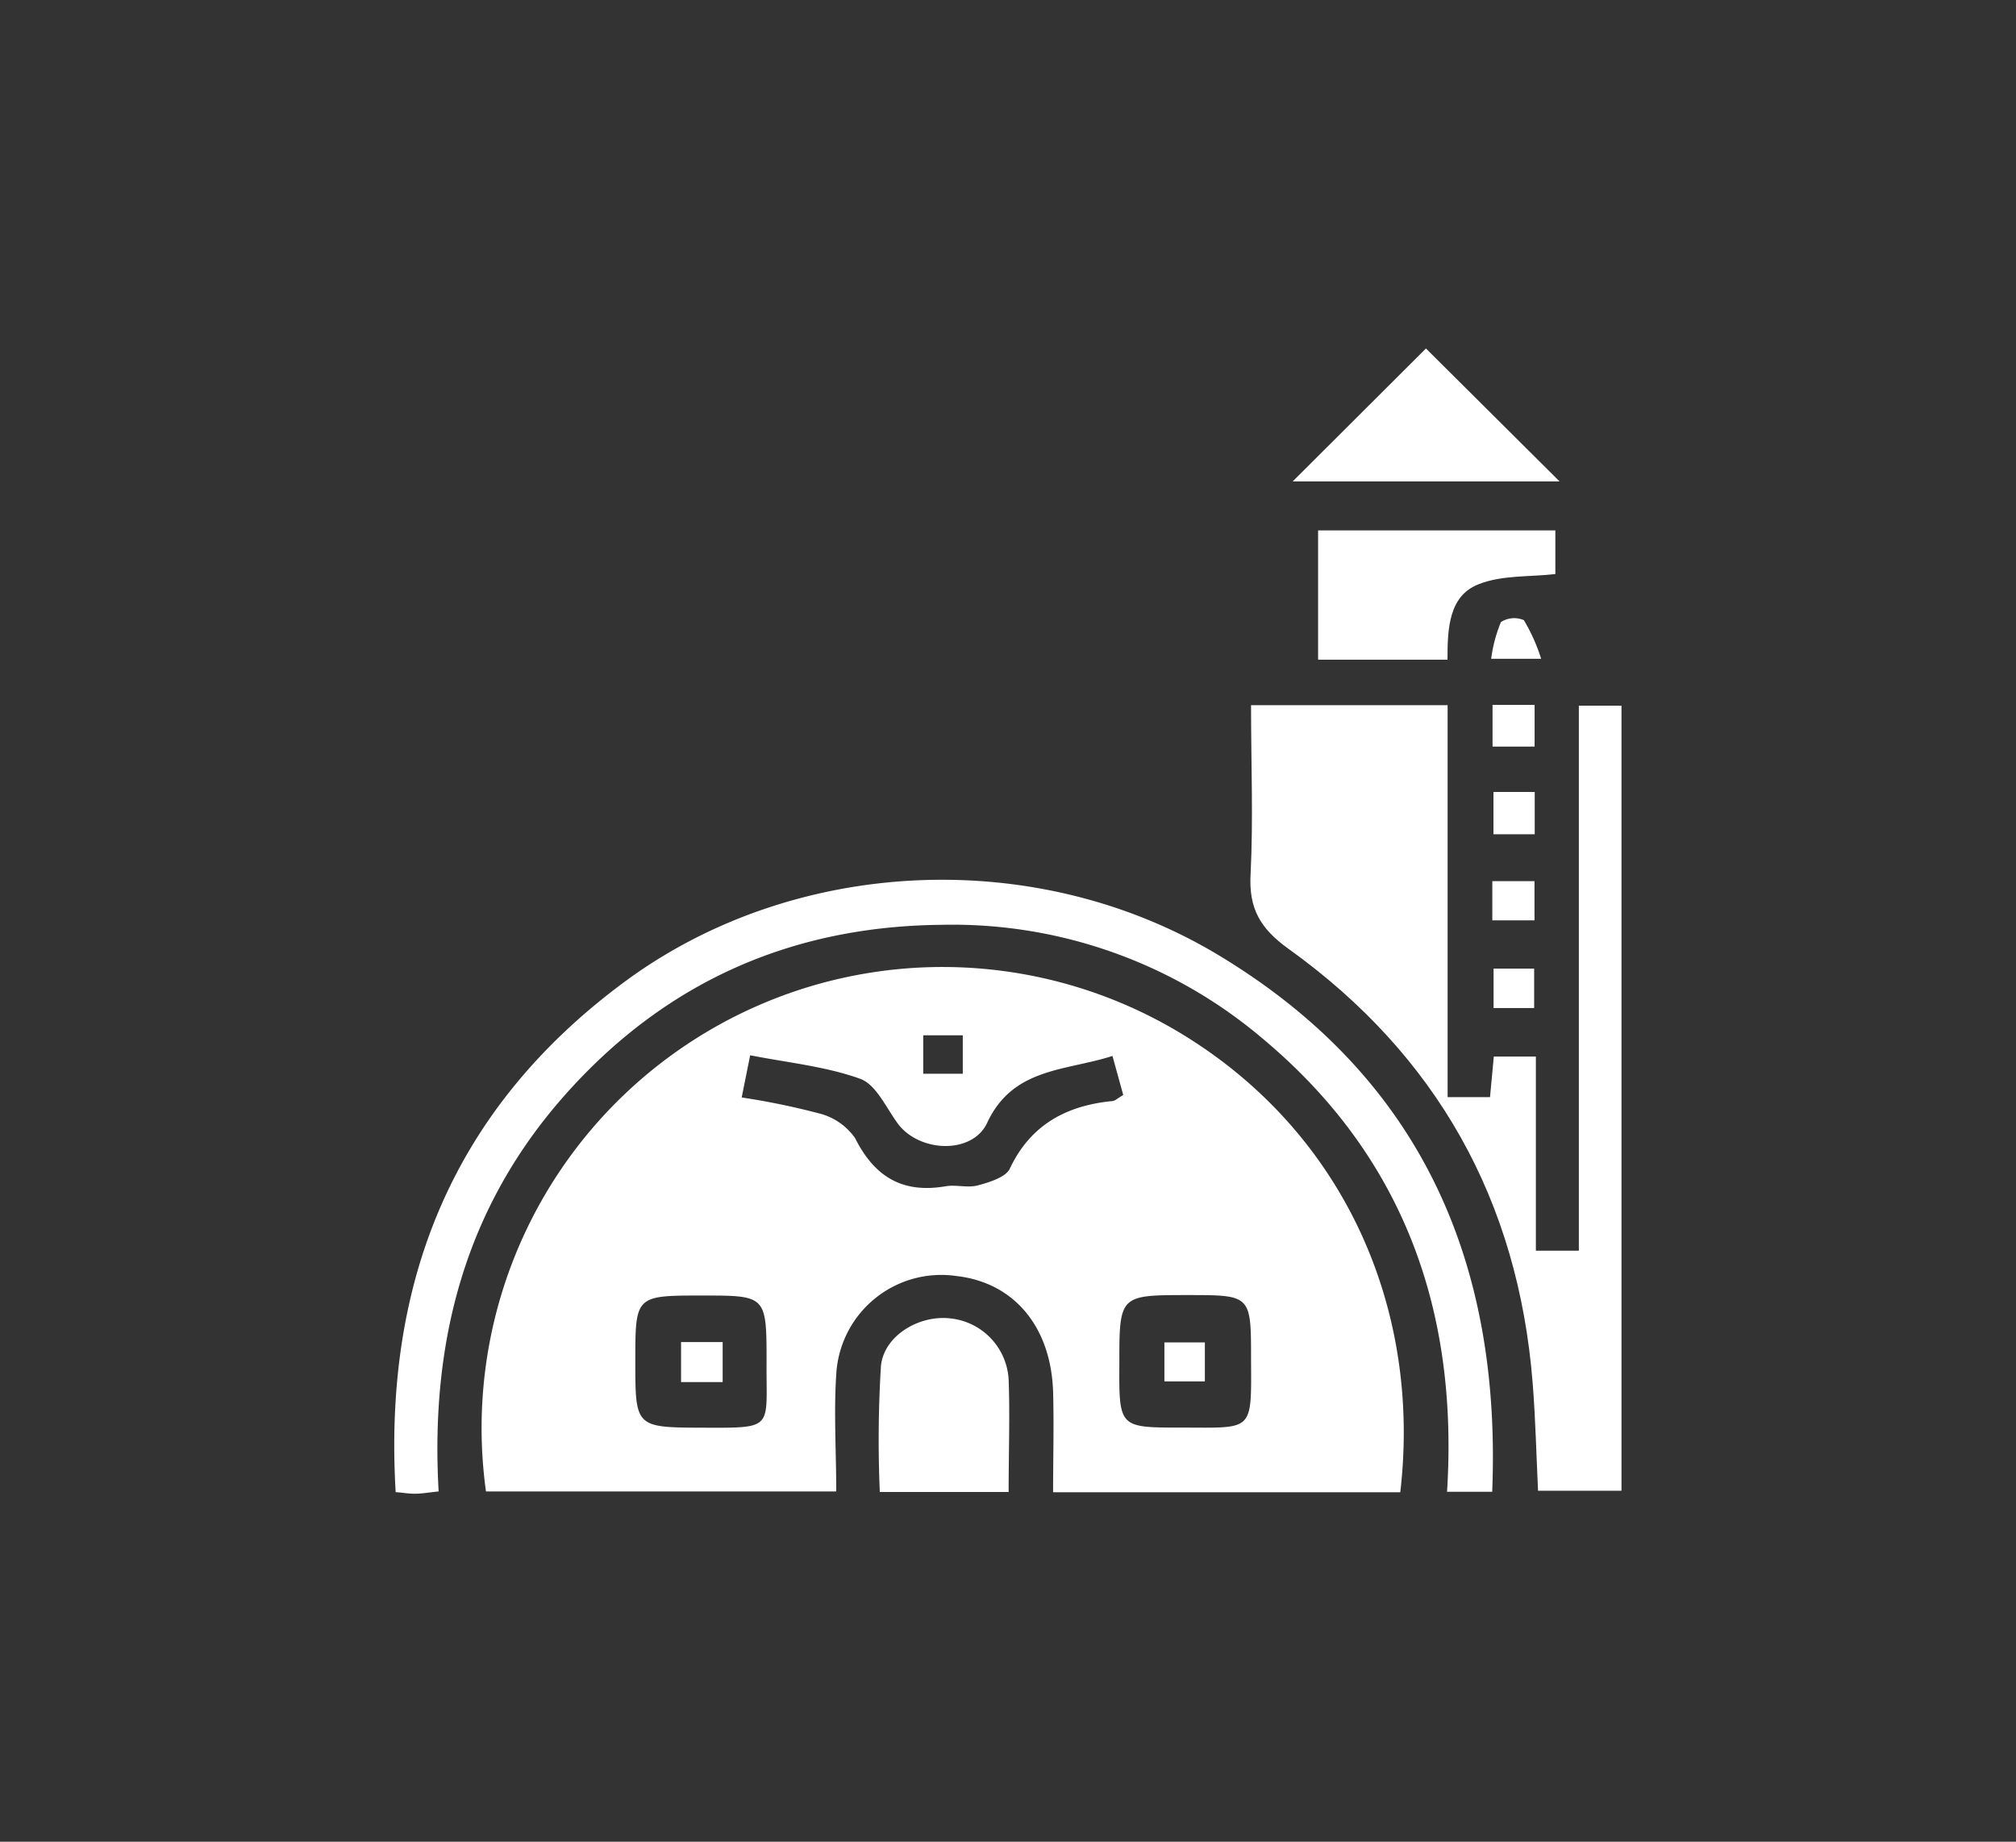 <svg id="图层_1" data-name="图层 1" xmlns="http://www.w3.org/2000/svg" viewBox="0 0 175.89 160.67"><rect x="0" y="0" width="175.89" height="160.67" fill="#333333" stroke="none"/><defs><style>.cls-1{fill:#fff;}</style></defs><path class="cls-1" d="M122.17,130.18H91.88c0-3,.08-5.88,0-8.77-.19-5.7-3.43-9.52-8.42-10.09a9.18,9.18,0,0,0-10.5,8.59c-.22,3.33,0,6.69,0,10.2H42.4a40.22,40.22,0,0,1,61.7-39.29C117.54,99.5,124,114.47,122.17,130.18ZM97.06,92.12c-4.1,1.32-8.68,1-10.93,5.83-1.3,2.8-6,2.6-7.85,0-1-1.39-1.87-3.35-3.24-3.84-3-1.08-6.29-1.4-9.59-2.05l-.74,3.68a64.73,64.73,0,0,1,6.75,1.39,5.46,5.46,0,0,1,3.14,2.15c1.7,3.39,4.14,4.85,7.89,4.21.92-.16,1.94.16,2.83-.08s2.42-.69,2.78-1.45C89.89,98.15,93,96.46,97,96.06c.3,0,.58-.31,1-.53Zm6,32.42c6.33,0,6.12.46,6.09-6,0-5.56,0-5.56-5.49-5.56-6,0-6,0-6,6C97.63,124.54,97.63,124.54,103.06,124.54Zm-36.18-5.66c0-5.86,0-5.86-5.6-5.86-5.85,0-5.85,0-5.85,5.72s0,5.79,5.72,5.81C67.63,124.57,66.84,124.71,66.88,118.88ZM84,90.32H80.55v3.35H84Z"/><path class="cls-1" d="M109.15,61.52H126.3V95.71H130l.33-3.54H134v16.94h3.75V61.56h3.72v68.49h-7.28c-.15-3.11-.22-6.26-.47-9.4-1.26-15.9-8.36-28.6-21.31-37.88-2.46-1.77-3.47-3.51-3.3-6.52C109.35,71.44,109.15,66.61,109.15,61.52Z"/><path class="cls-1" d="M130.19,130.14h-3.94c1-15.78-3.79-29.22-16-39.46a41.83,41.83,0,0,0-28.13-10c-13.1.13-24.1,5-32.85,14.87s-11.74,21.58-11,34.56c-.84.09-1.42.19-2,.2s-1-.08-1.75-.14c-1.08-18.4,5-33.47,20-44.54,14.77-10.9,36-11.93,52-2.18C123.89,94,131,110,130.19,130.14Z"/><path class="cls-1" d="M115,57.55V46.27H135.7v3.81c-2.26.26-4.68.08-6.7.89-2.55,1-2.72,3.74-2.71,6.58H115Z"/><path class="cls-1" d="M88,130.16H76.76a105.91,105.91,0,0,1,.1-11c.27-2.66,3.34-4.44,6-4.15A5.68,5.68,0,0,1,88,120.33C88.12,123.5,88,126.68,88,130.16Z"/><path class="cls-1" d="M124.41,30.4,136.07,42H112.78Z"/><path class="cls-1" d="M130.22,65.13V61.49h3.67v3.64Z"/><path class="cls-1" d="M130.3,69.09h3.6v3.69h-3.6Z"/><path class="cls-1" d="M130.2,80.29V76.87h3.68v3.42Z"/><path class="cls-1" d="M130.31,84.5h3.54v3.44h-3.54Z"/><path class="cls-1" d="M134.46,57.47H130.1a12.67,12.67,0,0,1,.85-3.2,2.13,2.13,0,0,1,2-.17A15.69,15.69,0,0,1,134.46,57.47Z"/><path class="cls-1" d="M105.12,117.11v3.4h-3.53v-3.4Z"/><path class="cls-1" d="M59.42,117.08h3.63v3.49H59.42Z"/></svg>